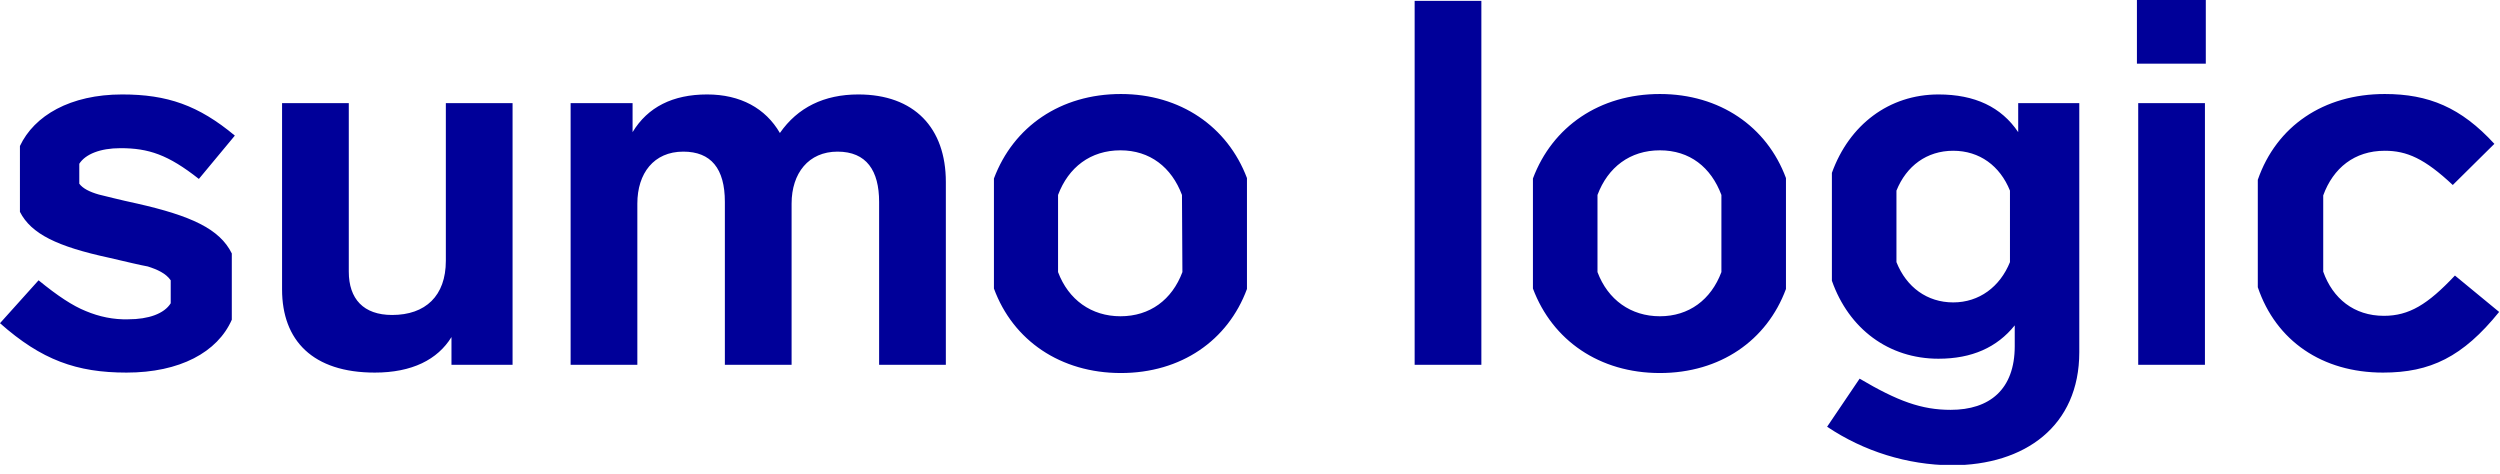 <svg width="190" height="36" viewBox="0 0 190 36" fill="none" xmlns="http://www.w3.org/2000/svg">
<g clip-path="url(#clip0_8259_2292)">
<path d="M38.955 7.836V27.724H34.312V25.617C33.258 27.329 31.315 28.317 28.483 28.317C23.775 28.317 21.437 25.88 21.437 21.995V7.836H26.508V20.645C26.508 22.719 27.627 23.938 29.801 23.938C32.336 23.938 33.884 22.489 33.884 19.822V7.836H38.955ZM71.884 13.829V27.724H66.813V15.344C66.813 12.973 65.858 11.524 63.652 11.524C61.445 11.524 60.161 13.171 60.161 15.475V27.724H55.09V15.344C55.09 12.808 54.036 11.524 51.929 11.524C49.69 11.524 48.438 13.171 48.438 15.475V27.724H43.367V7.836H48.076V10.043C49.229 8.133 51.139 7.178 53.74 7.178C56.276 7.178 58.185 8.232 59.272 10.108C60.622 8.166 62.631 7.178 65.232 7.178C69.48 7.178 71.884 9.713 71.884 13.829ZM112.584 27.724H107.513V0.066H112.584V27.724ZM167.575 27.724H162.504V7.836H167.575V27.724ZM162.406 4.84H167.641V0H162.406V4.84ZM186.575 20.941C184.501 23.147 183.085 24.003 181.175 24.003C178.903 24.003 177.289 22.686 176.565 20.645V14.85C177.322 12.775 178.936 11.458 181.241 11.458C182.92 11.458 184.27 12.051 186.411 14.06L189.572 10.932C187.036 8.166 184.567 7.145 181.241 7.145C176.598 7.145 173.009 9.582 171.593 13.664V21.83C172.976 25.913 176.499 28.317 181.109 28.317C184.698 28.317 187.168 27.131 189.934 23.707L186.575 20.941ZM10.438 15.475C9.055 15.179 8.068 14.916 7.508 14.784C6.816 14.586 6.289 14.323 6.026 13.961V12.446C6.487 11.722 7.607 11.261 9.154 11.261C11.295 11.261 12.776 11.755 15.114 13.599L17.848 10.306C15.082 8.001 12.711 7.178 9.286 7.178C5.334 7.178 2.601 8.791 1.515 11.096V16.101C2.371 17.78 4.347 18.735 8.298 19.591C9.714 19.921 10.669 20.151 11.229 20.25C11.953 20.48 12.612 20.776 12.974 21.303V23.049C12.48 23.839 11.295 24.267 9.747 24.267C8.627 24.3 7.541 24.069 6.52 23.641C5.532 23.246 4.38 22.489 2.931 21.303L0 24.563C3.161 27.362 5.828 28.317 9.615 28.317C13.665 28.317 16.53 26.769 17.617 24.3V19.262C16.695 17.385 14.489 16.397 10.438 15.475ZM85.187 7.145C80.61 7.145 77.021 9.614 75.539 13.566V21.929C76.988 25.88 80.61 28.35 85.187 28.35C89.764 28.35 93.321 25.88 94.769 21.962V13.533C93.288 9.614 89.698 7.145 85.187 7.145ZM89.863 20.678C89.073 22.785 87.393 24.036 85.154 24.036C82.948 24.036 81.203 22.785 80.412 20.678V14.817C81.203 12.71 82.882 11.425 85.154 11.425C87.393 11.425 89.04 12.71 89.83 14.817L89.863 20.678ZM126.151 7.145C121.574 7.145 117.984 9.614 116.503 13.566V21.929C117.984 25.88 121.574 28.35 126.151 28.35C130.728 28.35 134.284 25.88 135.733 21.962V13.533C134.284 9.614 130.695 7.145 126.151 7.145ZM130.827 20.678C130.036 22.785 128.357 24.036 126.151 24.036C123.945 24.036 122.199 22.785 121.409 20.678V14.817C122.199 12.71 123.879 11.425 126.151 11.425C128.423 11.425 130.036 12.71 130.827 14.817V20.678ZM153.383 7.836V10.043C152.099 8.133 150.09 7.178 147.324 7.178C143.57 7.178 140.541 9.483 139.224 13.138V21.336C140.508 24.991 143.537 27.263 147.324 27.263C149.86 27.263 151.77 26.407 153.12 24.728V26.308C153.12 29.601 151.21 31.148 148.246 31.148C146.04 31.148 144.229 30.49 141.331 28.778L138.861 32.432C141.66 34.309 144.953 35.33 148.312 35.363C153.91 35.363 158.026 32.367 158.026 26.769V7.836H153.383ZM152.757 19.921C152 21.797 150.419 22.983 148.444 22.983C146.468 22.983 144.887 21.83 144.13 19.921V14.488C144.887 12.611 146.435 11.458 148.444 11.458C150.452 11.458 152 12.611 152.757 14.488V19.921Z" fill="#000099"/>
</g>
<defs>
<clipPath id="clip0_8259_2292">
<rect width="190" height="35.33" fill="white"/>
</clipPath>
</defs>
</svg>
